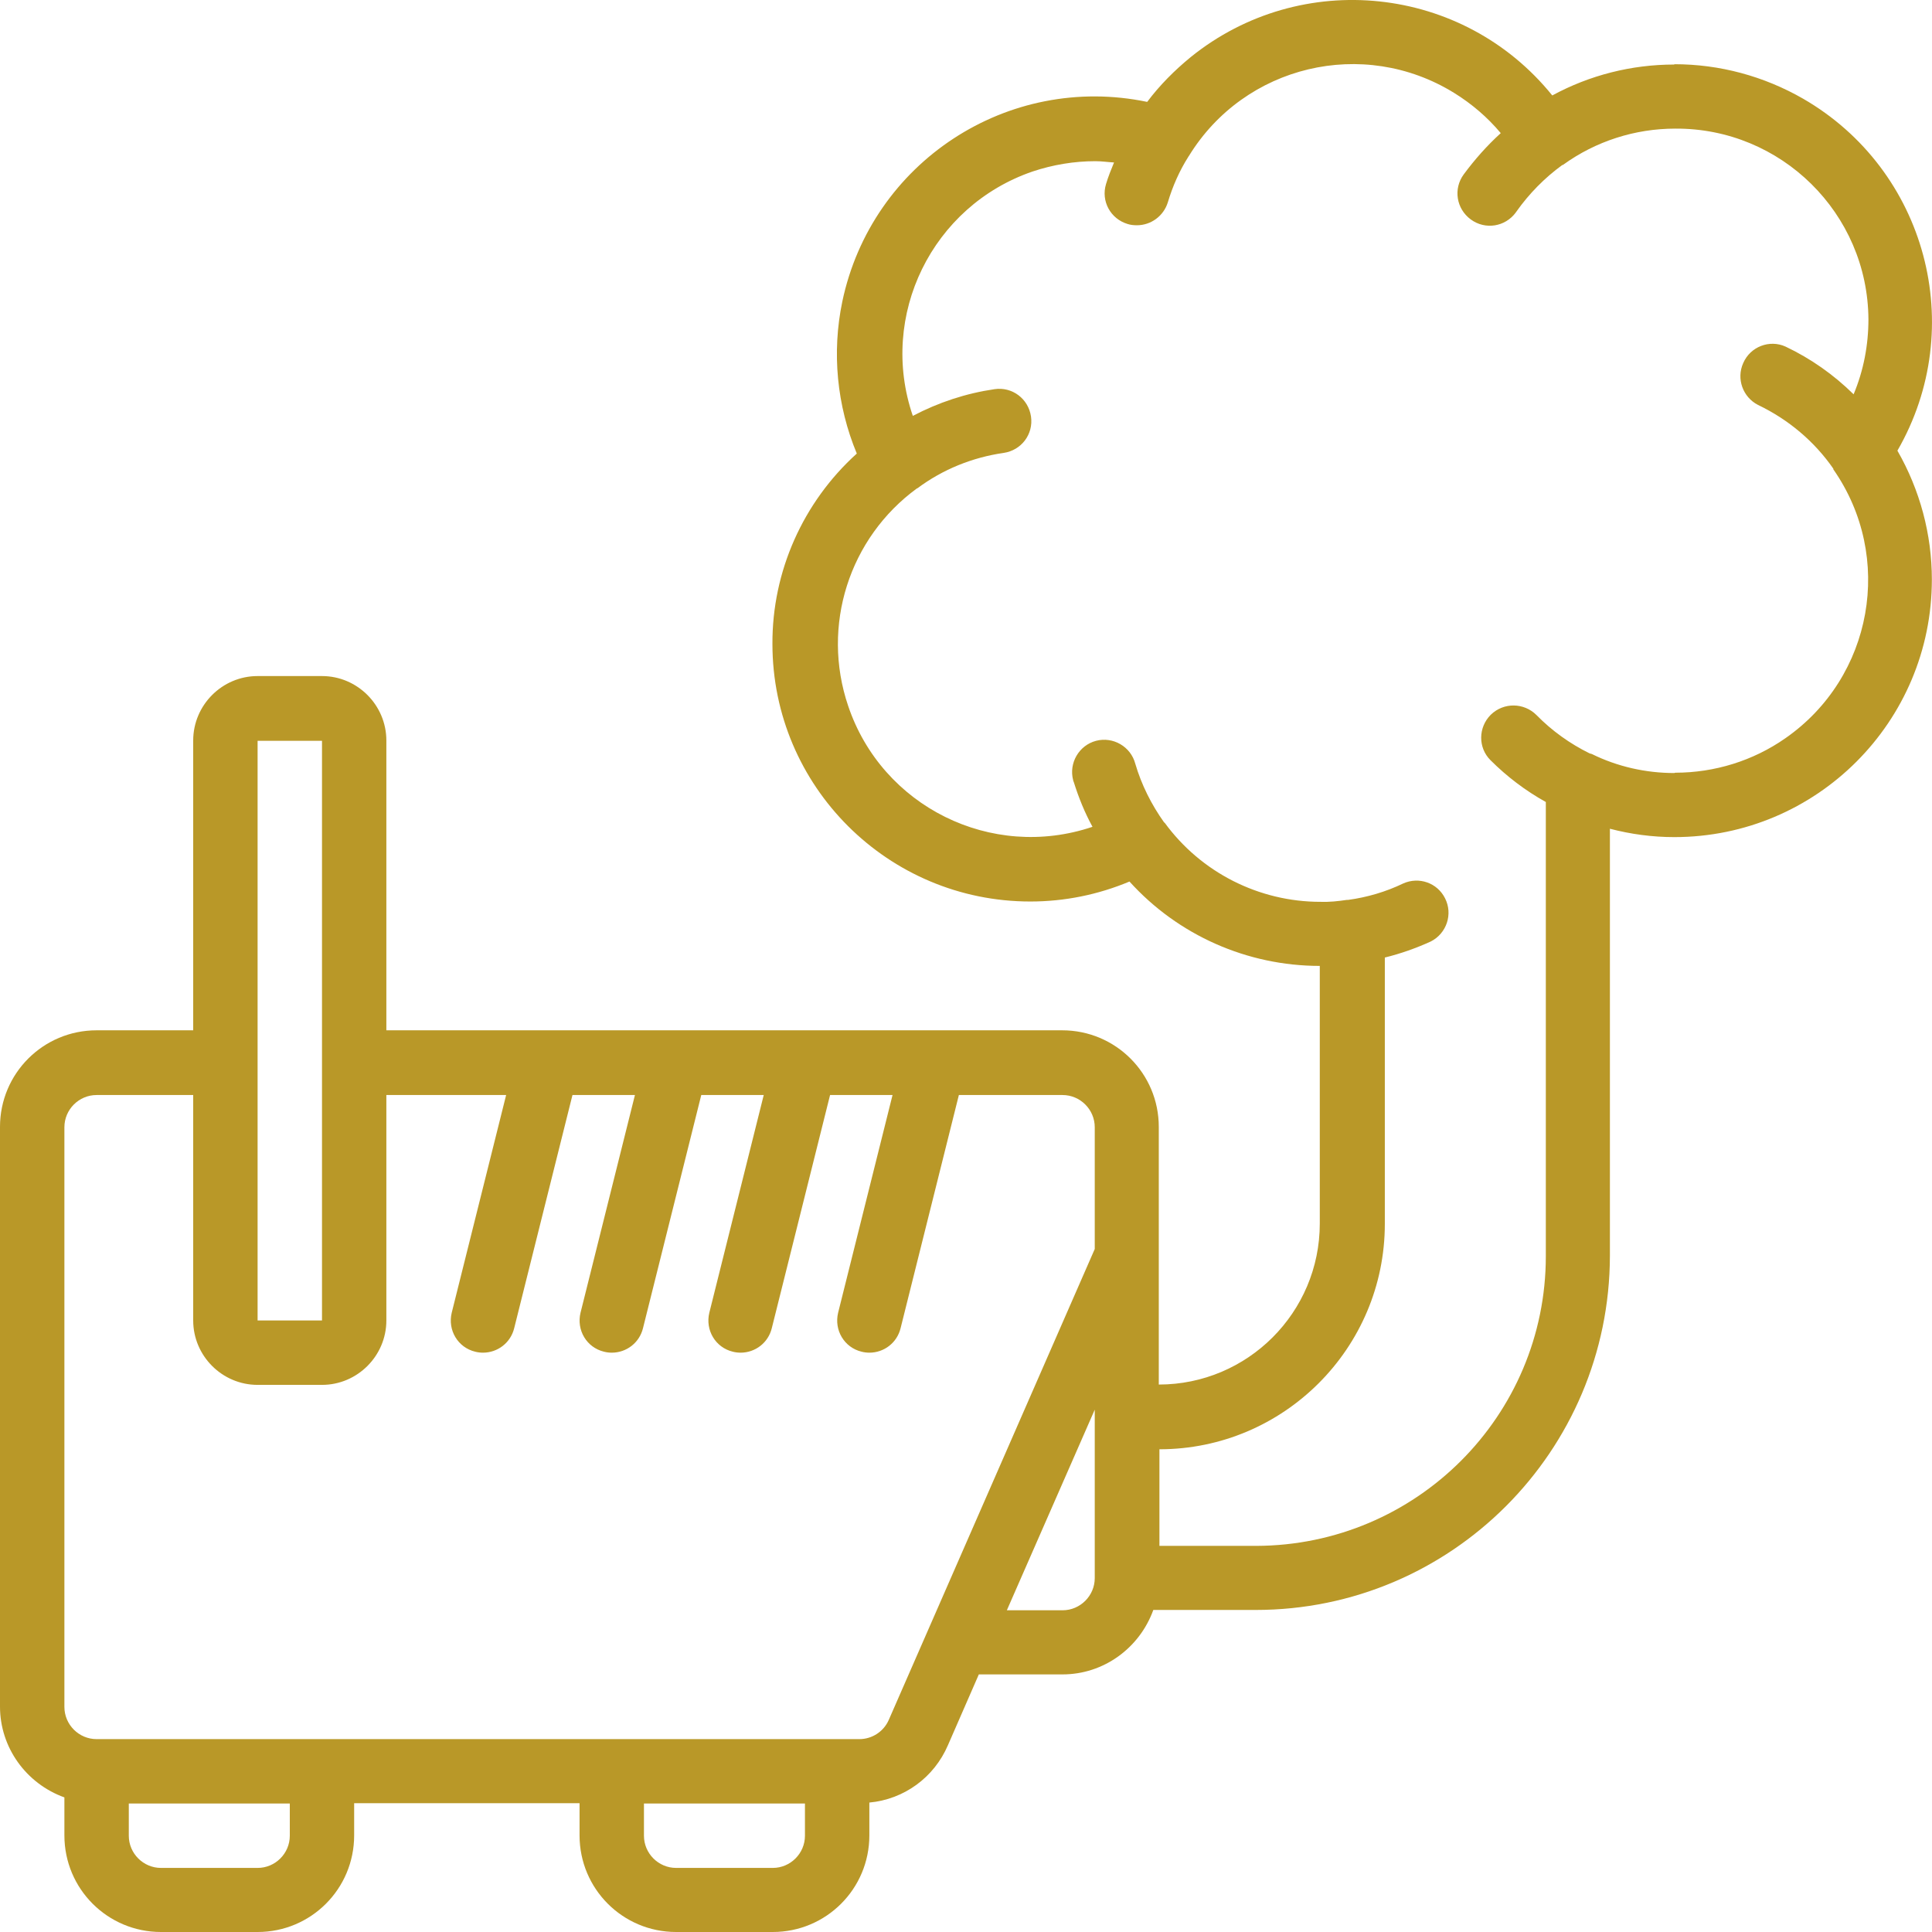 <?xml version="1.0" encoding="UTF-8"?>
<svg xmlns="http://www.w3.org/2000/svg" width="42" height="42" viewBox="0 0 42 42" fill="none">
  <path d="M36.398 1.403C35.467 1.403 34.557 1.634 33.745 2.075C31.806 -0.326 28.285 -0.697 25.884 1.242C25.534 1.529 25.212 1.851 24.939 2.215C21.909 1.585 18.948 3.525 18.311 6.556C18.08 7.662 18.192 8.817 18.626 9.86C17.457 10.917 16.785 12.422 16.792 13.998C16.792 17.092 19.305 19.598 22.399 19.598C23.14 19.598 23.869 19.451 24.554 19.164C25.611 20.333 27.116 20.998 28.691 20.998V26.599C28.691 28.531 27.123 30.099 25.191 30.099V24.498C25.191 23.336 24.253 22.398 23.091 22.398H8.399V16.098C8.399 15.328 7.769 14.697 7 14.697H5.6C4.83 14.697 4.2 15.328 4.2 16.098V22.398H2.1C0.938 22.398 0 23.336 0 24.498V37.1C0 37.989 0.567 38.773 1.4 39.074V39.9C1.4 41.062 2.338 42 3.5 42H5.6C6.762 42 7.699 41.062 7.699 39.9V39.2H12.599V39.9C12.599 41.062 13.537 42 14.699 42H16.799C17.961 42 18.899 41.062 18.899 39.9V39.186C19.655 39.116 20.306 38.64 20.607 37.94L21.279 36.4H23.099C23.988 36.4 24.771 35.832 25.072 34.999H27.298C31.547 34.999 34.991 31.548 34.998 27.299V18.016C35.453 18.135 35.922 18.198 36.398 18.198C39.492 18.198 41.997 15.692 41.997 12.597C41.997 11.617 41.738 10.651 41.248 9.797C42.795 7.116 41.878 3.693 39.197 2.145C38.343 1.655 37.385 1.396 36.398 1.396V1.403ZM5.6 16.105H7V28.706H5.6V16.105ZM6.3 39.907C6.3 40.292 5.985 40.607 5.6 40.607H3.5C3.115 40.607 2.8 40.292 2.8 39.907V39.207H6.3V39.907ZM17.499 39.907C17.499 40.292 17.184 40.607 16.799 40.607H14.699C14.314 40.607 13.999 40.292 13.999 39.907V39.207H17.499V39.907ZM19.319 37.394C19.207 37.646 18.955 37.807 18.682 37.807H2.1C1.715 37.807 1.4 37.492 1.4 37.107V24.505C1.4 24.12 1.715 23.805 2.1 23.805H4.2V28.706C4.2 29.476 4.83 30.106 5.6 30.106H7C7.769 30.106 8.399 29.476 8.399 28.706V23.805H11.003L9.82 28.538C9.729 28.916 9.953 29.294 10.331 29.385C10.387 29.399 10.443 29.406 10.499 29.406C10.821 29.406 11.101 29.189 11.178 28.874L12.445 23.805H13.803L12.62 28.538C12.529 28.916 12.753 29.294 13.131 29.385C13.187 29.399 13.243 29.406 13.299 29.406C13.621 29.406 13.901 29.189 13.978 28.874L15.245 23.805H16.603L15.42 28.538C15.329 28.916 15.553 29.294 15.931 29.385C15.987 29.399 16.043 29.406 16.099 29.406C16.421 29.406 16.701 29.189 16.778 28.874L18.045 23.805H19.403L18.22 28.538C18.129 28.916 18.353 29.294 18.731 29.385C18.787 29.399 18.843 29.406 18.899 29.406C19.221 29.406 19.501 29.189 19.578 28.874L20.845 23.805H23.099C23.483 23.805 23.799 24.12 23.799 24.505V27.152L19.319 37.394ZM23.099 35.006H21.888L23.799 30.645V34.306C23.799 34.691 23.483 35.006 23.099 35.006ZM36.398 16.805C35.775 16.805 35.159 16.665 34.606 16.392C34.592 16.385 34.571 16.385 34.557 16.378C34.13 16.168 33.738 15.888 33.402 15.545C33.129 15.272 32.688 15.265 32.408 15.538C32.135 15.811 32.128 16.252 32.401 16.525C32.758 16.882 33.164 17.19 33.605 17.435V27.306C33.605 30.785 30.784 33.599 27.305 33.606H25.205V31.506C27.907 31.506 30.105 29.308 30.105 26.606V20.816C30.448 20.732 30.784 20.613 31.106 20.466C31.449 20.291 31.589 19.871 31.414 19.528C31.246 19.192 30.847 19.052 30.504 19.206C30.126 19.388 29.72 19.507 29.307 19.563H29.279C29.09 19.591 28.901 19.612 28.705 19.605C27.368 19.605 26.108 18.968 25.317 17.883H25.31C25.03 17.491 24.813 17.057 24.68 16.602C24.582 16.231 24.197 16.007 23.826 16.105C23.456 16.203 23.232 16.588 23.329 16.959C23.329 16.973 23.337 16.987 23.343 17.001C23.448 17.337 23.581 17.666 23.75 17.974C21.552 18.716 19.172 17.533 18.437 15.342C17.849 13.605 18.458 11.694 19.935 10.616H19.942C20.495 10.203 21.139 9.944 21.818 9.846C22.203 9.79 22.469 9.44 22.413 9.055C22.357 8.67 22.007 8.404 21.622 8.46C20.999 8.551 20.404 8.747 19.844 9.041C19.095 6.857 20.264 4.477 22.448 3.728C22.889 3.581 23.351 3.504 23.812 3.504C23.953 3.504 24.085 3.525 24.218 3.532C24.155 3.686 24.092 3.84 24.044 4.001C23.931 4.372 24.141 4.757 24.512 4.869C24.575 4.89 24.645 4.897 24.715 4.897C25.023 4.897 25.296 4.694 25.387 4.4C25.492 4.05 25.639 3.714 25.835 3.406C25.835 3.399 25.849 3.392 25.849 3.385C27.06 1.417 29.636 0.801 31.61 2.019C31.995 2.257 32.338 2.551 32.625 2.894C32.324 3.168 32.058 3.469 31.82 3.791C31.589 4.106 31.659 4.54 31.974 4.771C32.289 5.002 32.723 4.932 32.954 4.617C32.954 4.61 32.968 4.603 32.968 4.596C33.241 4.211 33.577 3.868 33.962 3.588C33.969 3.588 33.976 3.588 33.983 3.581C34.69 3.07 35.544 2.796 36.419 2.796C38.721 2.782 40.604 4.638 40.618 6.941C40.618 7.501 40.513 8.054 40.296 8.572C39.862 8.145 39.365 7.795 38.819 7.536C38.469 7.375 38.05 7.536 37.896 7.893C37.742 8.236 37.889 8.635 38.218 8.803C38.876 9.118 39.443 9.594 39.855 10.189V10.203C41.185 12.107 40.716 14.726 38.812 16.049C38.112 16.539 37.273 16.798 36.419 16.798L36.398 16.805Z" fill="#B99828"></path>
</svg>
